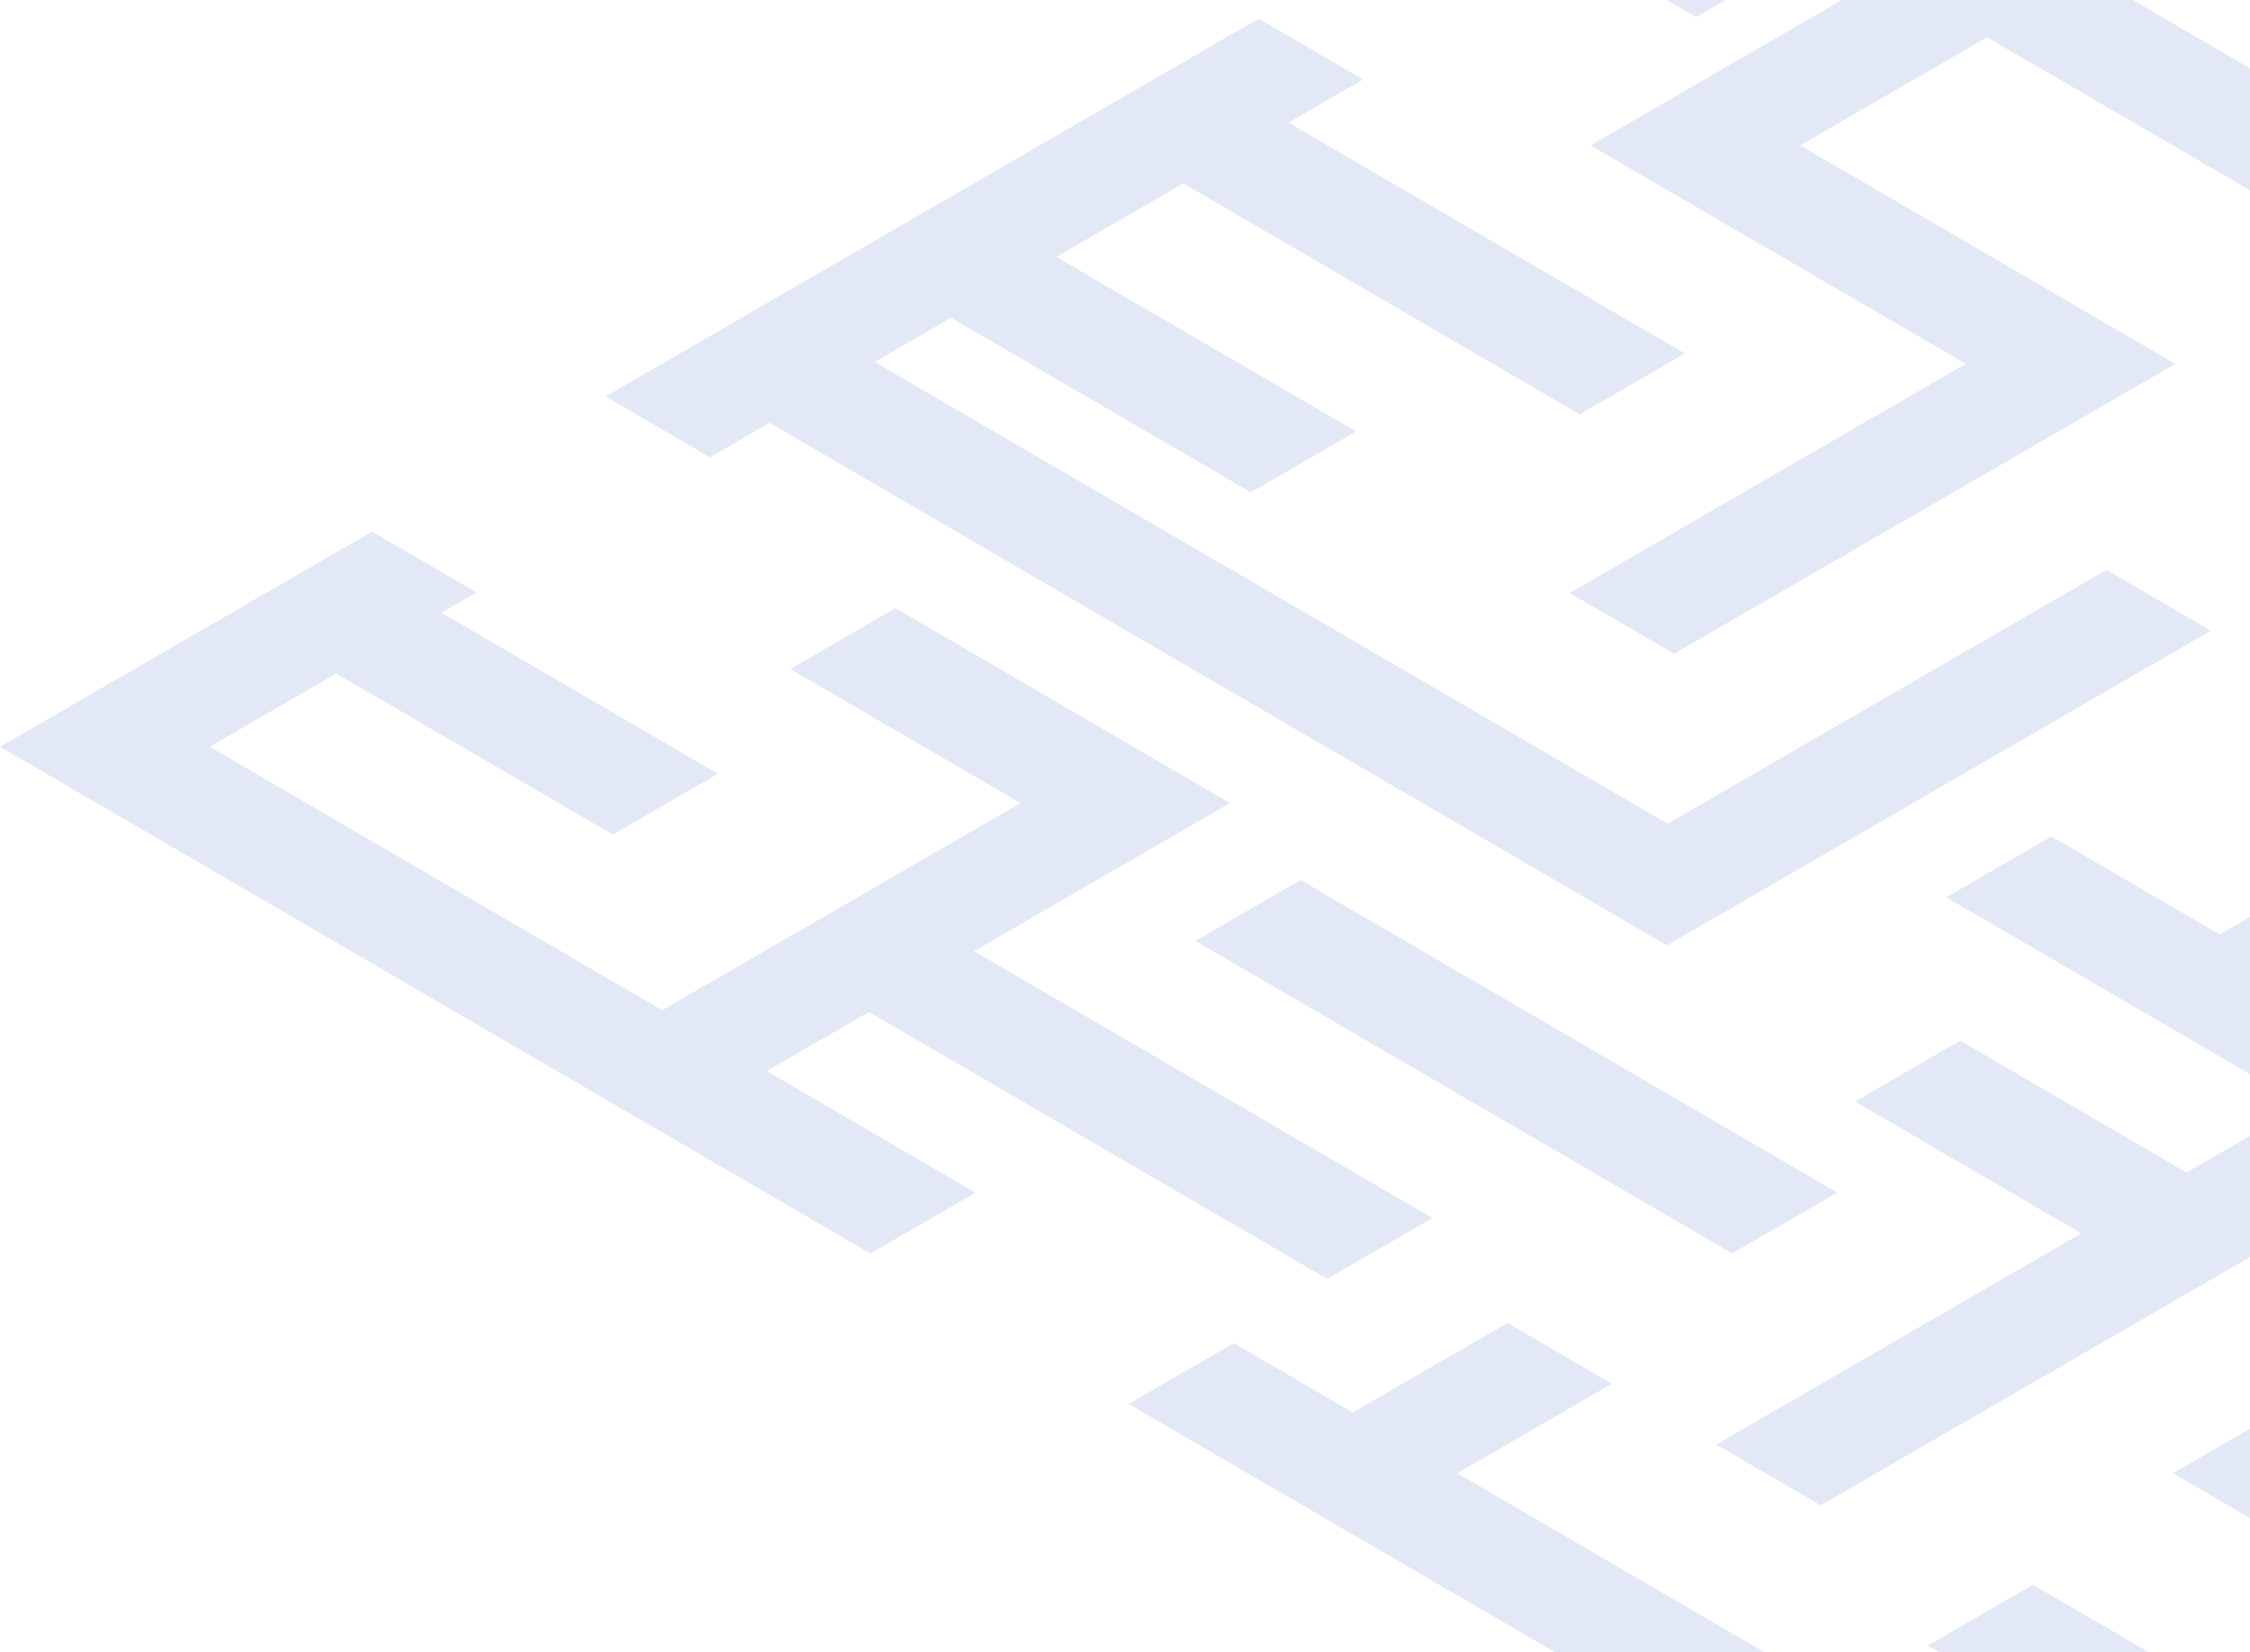 <svg width="497" height="365" viewBox="0 0 497 365" fill="none" xmlns="http://www.w3.org/2000/svg">
<path d="M586.798 89.596L533.602 58.613L510.375 72.05L563.571 103.033L586.798 89.596ZM599.458 9.347L622.685 -4.09C549.689 -46.6 487.173 -83.016 472.693 -91.446C470.612 -92.657 469.59 -93.256 469.528 -93.281L457.989 -100L446.375 -93.281C446.251 -93.206 443.871 -91.833 438.849 -88.923C433.827 -86.026 426.338 -81.68 416.332 -75.898C396.357 -64.346 366.464 -47.038 326.8 -24.097L349.866 -10.659L374.663 3.765L397.89 -9.673L373.105 -24.109L457.815 -73.125L495.409 -51.233L471.322 -37.297L494.387 -23.859L518.474 -37.796L562.05 -12.42L505.727 20.174L439.073 -18.639L427.46 -11.921C394.114 7.374 364.507 24.508 362.95 25.407L351.336 32.125L434.214 80.392L346.738 131.007L369.803 144.444L480.506 80.392L397.628 32.125L438.924 8.235L505.577 47.049L585.128 1.017L599.433 9.347H599.458ZM284.583 27.105L301.081 17.564L278.016 4.127C229.942 31.938 178.49 61.71 133.743 87.598L156.808 101.035L169.967 93.418L368.208 208.871L488.356 139.349L465.291 125.912L368.358 181.996L193.194 79.98L210.091 70.202L276.309 108.766L299.536 95.328L233.318 56.765L261.368 40.53L348.943 91.532L372.171 78.094L284.595 27.093L284.583 27.105ZM264.047 207.885L382.613 276.932L405.84 263.495L287.274 194.447L264.047 207.885ZM0 164.988L66.255 203.576C99.563 222.97 144.746 249.283 192.26 276.957L215.487 263.52C199.736 254.353 184.235 245.324 169.344 236.645L191.911 223.582L293.168 282.552L316.396 269.114L215.138 210.145L271.698 177.426L197.792 134.379L174.565 147.816L225.406 177.426L146.279 223.208L46.317 164.988L74.267 148.815L135.363 184.394L158.59 170.957L97.494 135.378L105.245 130.895L82.18 117.457C39.987 141.872 13.072 157.445 11.651 158.269L0.037 164.988H0ZM555.022 244.15L513.353 219.886L575.321 184.032L552.256 170.595L490.288 206.448L453.117 184.806L429.89 198.244L508.73 244.163L482.973 259.061L432.98 229.939L409.753 243.376L459.746 272.499L379.111 319.155L402.177 332.592L555.01 244.163L555.022 244.15ZM503.098 338.923L592.156 287.397L623.557 305.68L646.598 319.142C767.593 249.133 894.695 175.59 901.386 171.719L913 165L901.461 158.281C895.58 154.86 783.867 89.796 671.395 24.295L648.168 37.733L654.573 41.467L620.392 61.248L574.898 34.748L551.67 48.185L620.243 88.123L677.65 54.904L694.959 64.982L578.848 132.168L521.814 98.95L498.587 112.387L578.686 159.043L718.011 78.419L734.684 88.123L676.629 121.716L699.694 135.153L757.749 101.56L824.39 140.373L793.437 158.281L744.105 129.546L720.877 142.983L770.21 171.719L733.438 192.999L707.806 178.075L684.579 191.513L733.276 219.873L847.443 153.811L866.67 165.013C863.518 166.836 859.779 168.996 855.493 171.481C841.063 179.836 820.552 191.7 796.266 205.749L731.22 243.389L639.582 190.014L678.71 167.373L655.644 153.935L593.29 190.014L663.133 230.688L629.165 250.344L652.23 263.782L686.199 244.125L707.993 256.813C687.943 268.415 667.295 280.366 646.747 292.255L578.81 252.692L555.583 266.13L569.041 273.972L479.983 325.499L503.048 338.936L503.098 338.923ZM272.521 296.751L249.293 310.188L455.011 430L466.625 423.281C468.917 421.958 512.456 396.769 574.349 360.953L551.284 347.515L497.752 378.499L449.055 350.138L425.827 363.575L474.525 391.936C466.724 396.457 460.195 400.228 455.173 403.138L321.878 325.511L356.059 305.73L332.993 292.292L298.813 312.074C290.14 307.016 281.355 301.908 272.533 296.763L272.521 296.751Z" fill="#E3E8F7"/>
</svg>
